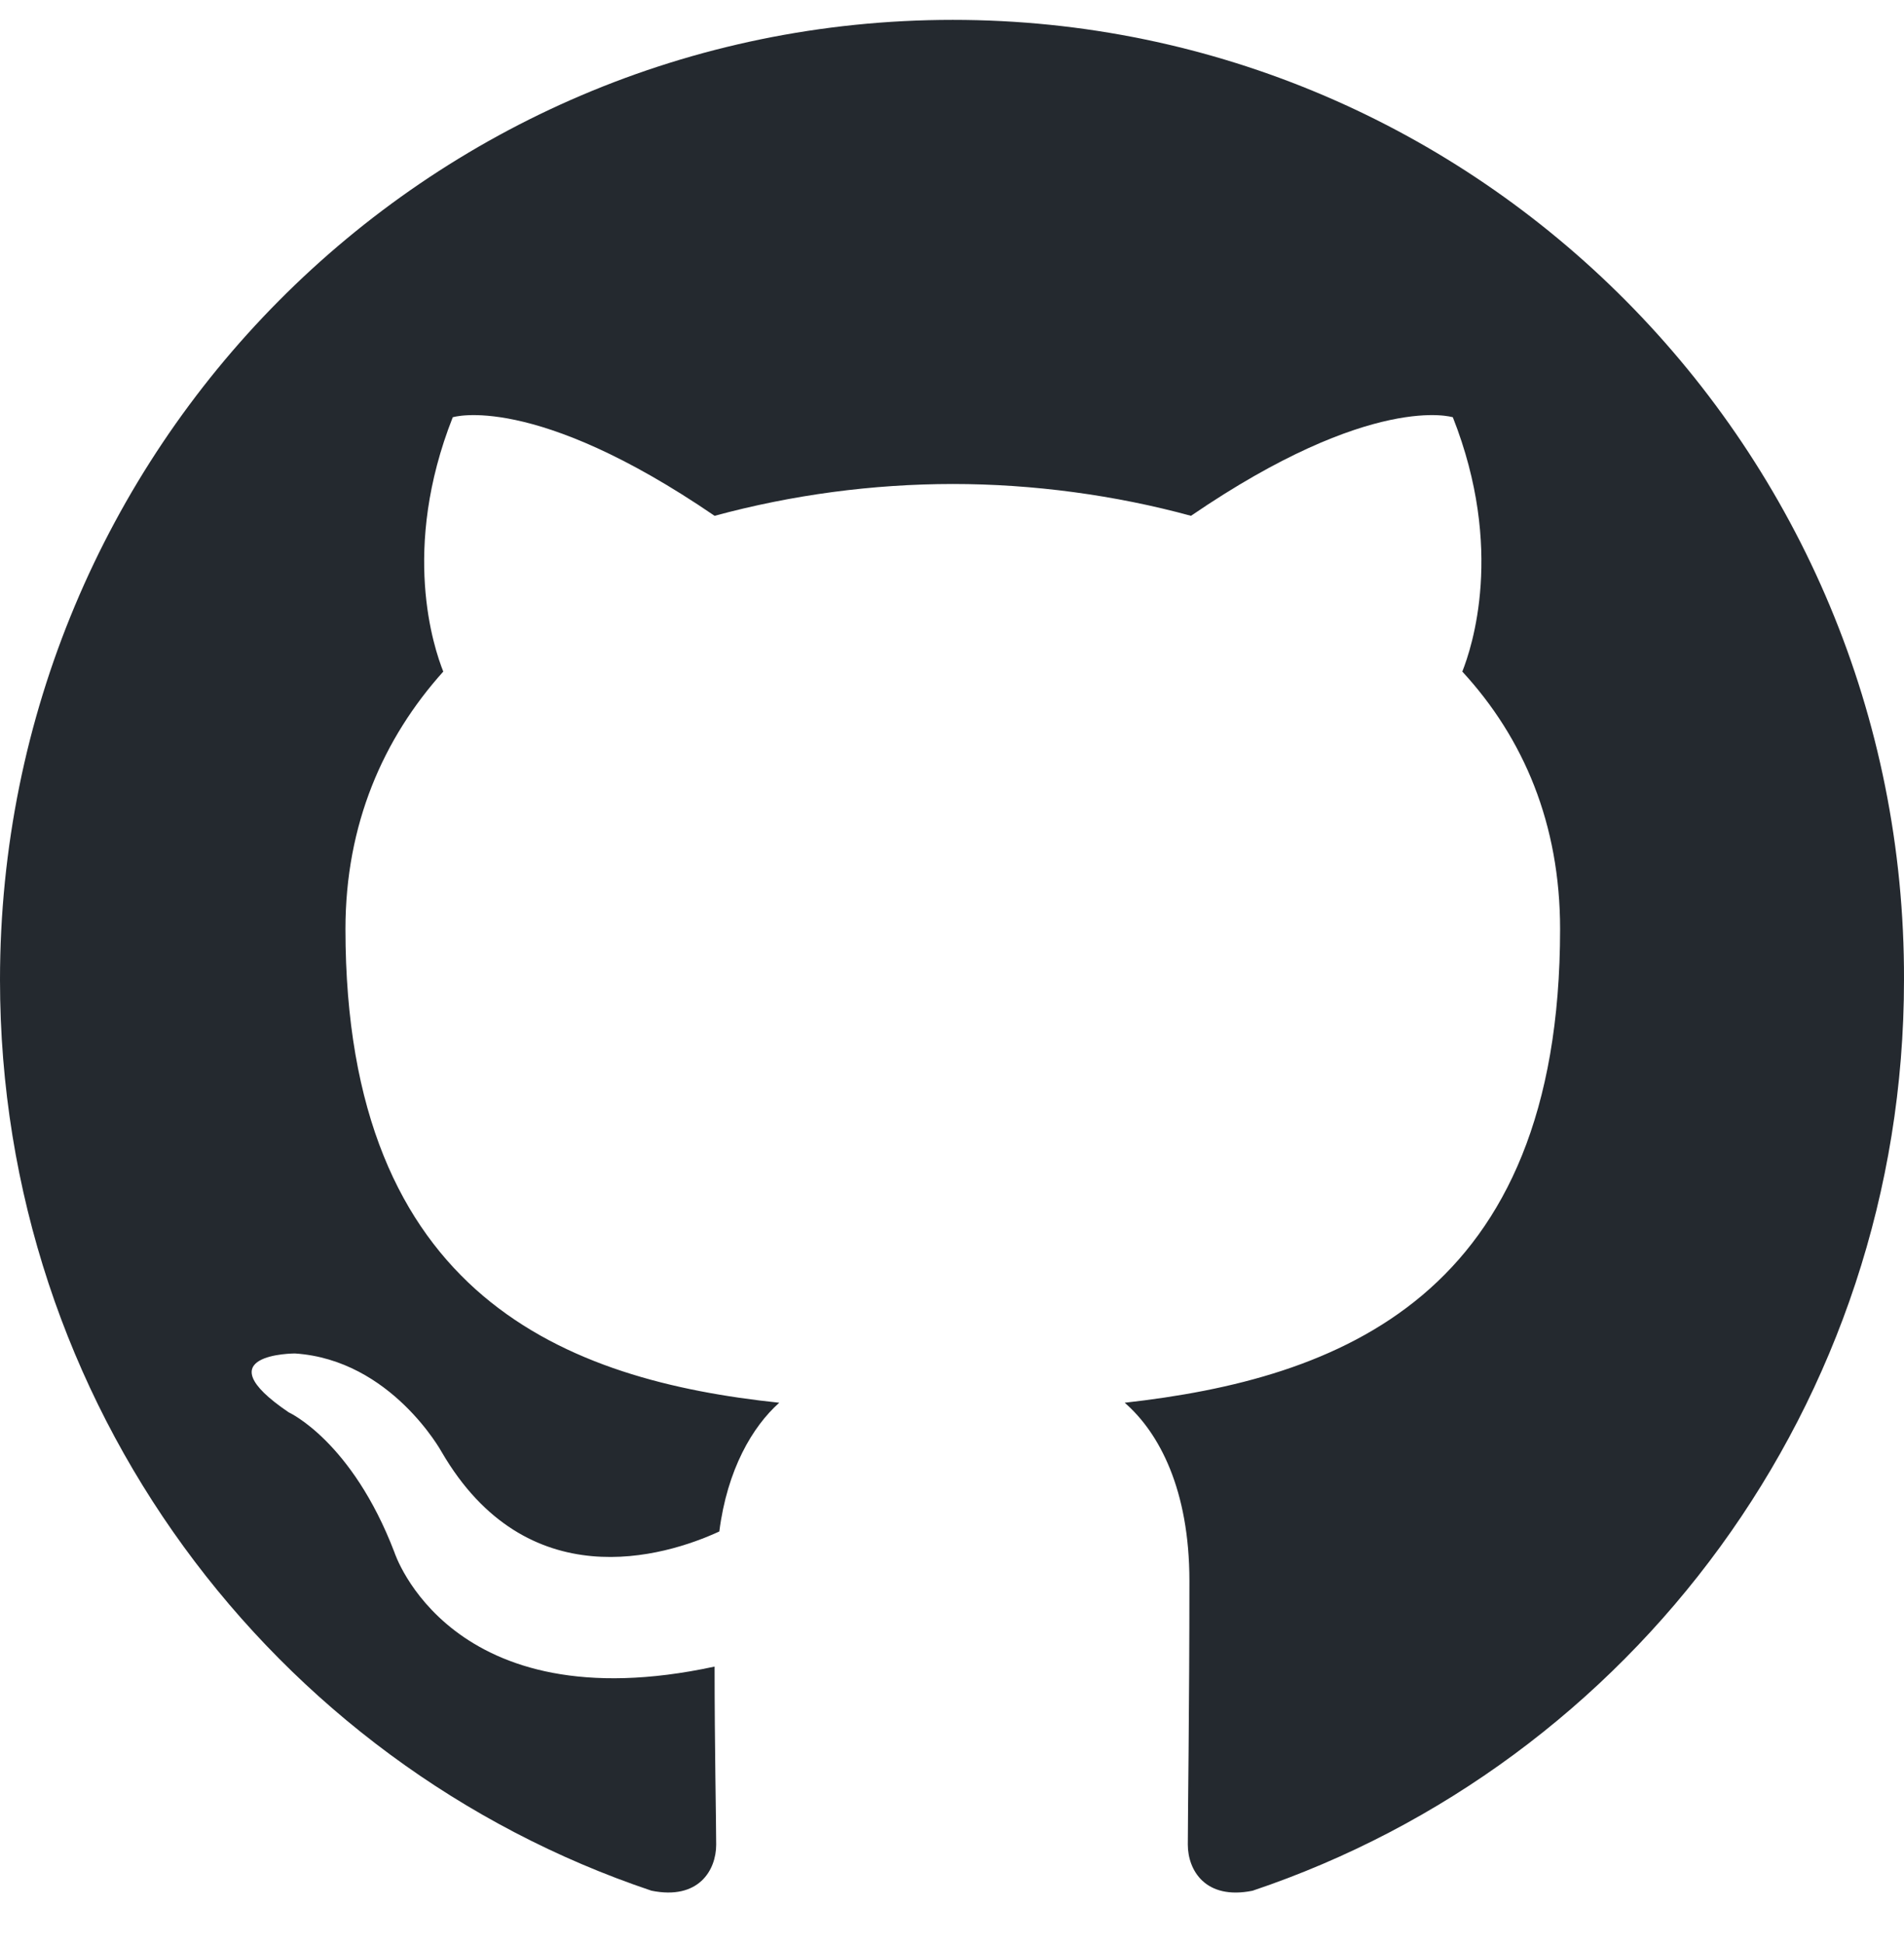 <svg width="48" height="49" viewBox="0 0 48 49" fill="none" xmlns="http://www.w3.org/2000/svg">
<g clip-path="url(#clip0_2012_62948)">
<path fill-rule="evenodd" clip-rule="evenodd" d="M24.02 0.501C10.738 0.501 0 11.318 0 24.699C0 35.396 6.88 44.45 16.424 47.655C17.617 47.896 18.055 47.135 18.055 46.494C18.055 45.933 18.015 44.01 18.015 42.006C11.333 43.449 9.942 39.122 9.942 39.122C8.868 36.317 7.277 35.597 7.277 35.597C5.09 34.114 7.436 34.114 7.436 34.114C9.862 34.275 11.135 36.598 11.135 36.598C13.282 40.284 16.742 39.242 18.134 38.601C18.333 37.039 18.97 35.957 19.645 35.356C14.316 34.795 8.709 32.712 8.709 23.417C8.709 20.773 9.663 18.61 11.175 16.927C10.936 16.326 10.101 13.842 11.414 10.517C11.414 10.517 13.442 9.876 18.015 13.001C19.973 12.471 21.992 12.201 24.02 12.199C26.048 12.199 28.115 12.48 30.025 13.001C34.598 9.876 36.626 10.517 36.626 10.517C37.939 13.842 37.103 16.326 36.865 16.927C38.416 18.61 39.33 20.773 39.33 23.417C39.33 32.712 33.723 34.755 28.354 35.356C29.23 36.117 29.985 37.559 29.985 39.843C29.985 43.088 29.945 45.693 29.945 46.493C29.945 47.135 30.383 47.896 31.576 47.656C41.12 44.45 48 35.396 48 24.699C48.039 11.318 37.262 0.501 24.02 0.501Z" fill="#24292F"/>
</g>
<defs>
<clipPath id="clip0_2012_62948">
<rect width="48" height="48" fill="white" transform="translate(0 0.501)"/>
</clipPath>
</defs>
</svg>
